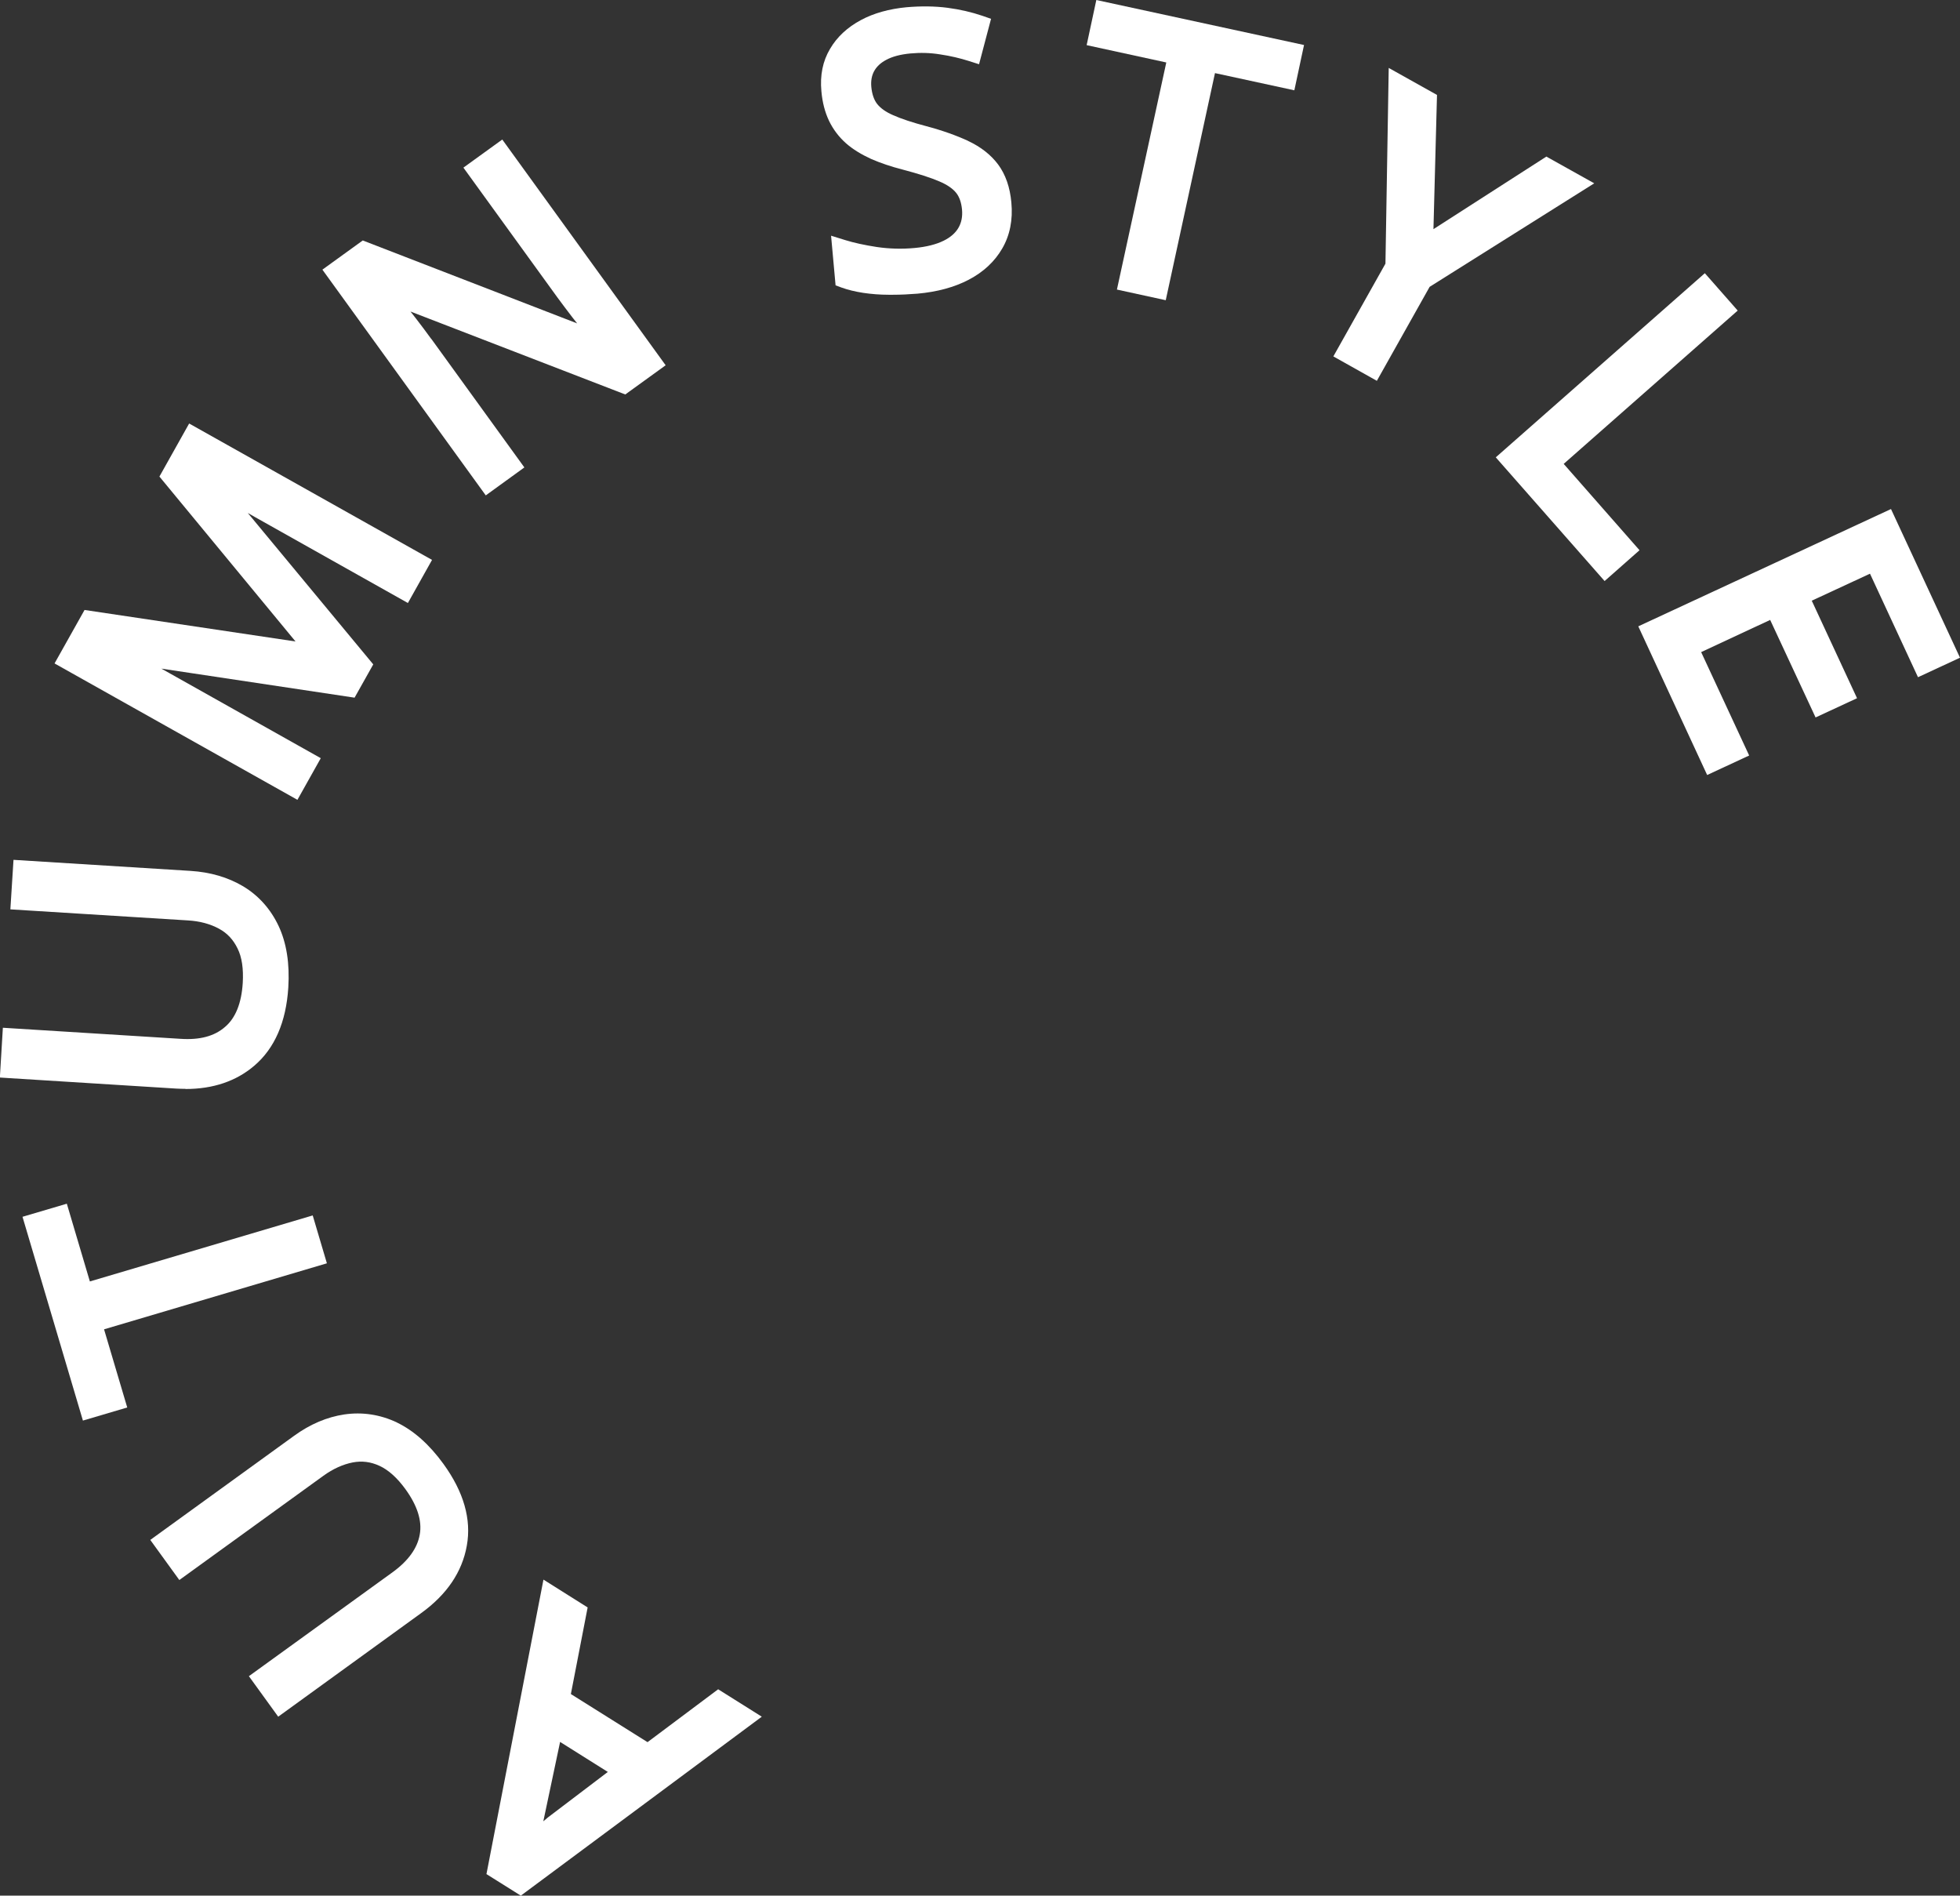 <?xml version="1.0" encoding="UTF-8"?><svg id="b" xmlns="http://www.w3.org/2000/svg" viewBox="0 0 143.72 138.98"><rect x="0" y="0" width="143.72" height="138.98" fill="#333333" stroke="none"/><g id="c"><path d="M47.47,127.72l-5.61-3.52,1.23-6.35-3.24-2.04-4.18,21.59,2.52,1.58,17.67-13.12-3.2-2.01-5.17,3.87ZM44.57,129.91l-4.4,3.34-.33.28,1.23-5.82,3.5,2.2Z" fill="#fff" stroke-width="0"/><path d="M29.11,104.29c-1.25-.59-2.55-.78-3.86-.59-1.28.19-2.52.72-3.69,1.57l-10.54,7.63,2.13,2.94,10.56-7.64c.72-.52,1.44-.84,2.15-.98.68-.13,1.32-.05,1.97.25.65.3,1.29.87,1.9,1.71.87,1.2,1.23,2.32,1.05,3.32-.17,1-.84,1.93-1.98,2.76l-10.55,7.63,2.15,2.97,10.49-7.6c1.87-1.35,3-3.01,3.34-4.94.35-1.93-.23-3.95-1.72-6-1.03-1.42-2.18-2.44-3.41-3.03Z" fill="#fff" stroke-width="0"/><polygon points="23.97 92.62 22.93 89.11 6.59 93.95 4.9 88.25 1.65 89.21 6.08 104.15 9.33 103.19 7.63 97.46 23.97 92.62" fill="#fff" stroke-width="0"/><path d="M13.61,79.84c2.01,0,3.71-.57,5.04-1.71,1.49-1.27,2.33-3.2,2.49-5.73.11-1.76-.13-3.27-.71-4.51-.59-1.25-1.47-2.23-2.6-2.91-1.11-.66-2.41-1.04-3.86-1.13l-12.98-.81-.23,3.63,13.01.81c.88.05,1.65.26,2.29.61.61.33,1.05.81,1.36,1.45.32.64.44,1.49.38,2.52-.09,1.49-.53,2.58-1.3,3.23-.78.68-1.85.97-3.29.87l-13-.81-.22,3.65,12.93.81c.23.01.45.02.68.02Z" fill="#fff" stroke-width="0"/><path d="M23.51,55.58l-11.09-6.23c-.2-.11-.4-.22-.59-.33l14.17,2.13,1.37-2.44-9.2-11.1c.17.1.34.19.51.29l11.23,6.31,1.77-3.16-17.81-10-2.18,3.89,9.98,12.09-15.47-2.31-2.2,3.92,17.81,10,1.71-3.05Z" fill="#fff" stroke-width="0"/><path d="M31.63,24.86c-.38-.52-.75-1.02-1.13-1.51-.14-.17-.27-.34-.4-.51l15.75,6.08,2.96-2.14-11.98-16.55-2.85,2.06,6.88,9.5c.33.45.7.94,1.09,1.45.13.16.25.32.37.47l-15.72-6.08-2.96,2.14,11.98,16.55,2.83-2.05-6.82-9.42Z" fill="#fff" stroke-width="0"/><path d="M70.99,10.33c-.87-.4-1.9-.77-3.07-1.08-1.02-.27-1.84-.54-2.44-.81-.53-.23-.92-.51-1.17-.83-.23-.3-.37-.72-.42-1.24-.04-.45.03-.83.21-1.16.19-.34.48-.61.9-.83.45-.24,1.03-.39,1.74-.46.75-.07,1.49-.05,2.21.07.75.11,1.46.28,2.12.49l.72.23.88-3.33-.63-.22c-.79-.27-1.66-.47-2.57-.59-.92-.12-1.93-.13-2.99-.04-1.27.12-2.4.43-3.35.94-.99.53-1.76,1.24-2.27,2.12-.53.89-.74,1.93-.63,3.1.07.81.26,1.54.56,2.17.31.64.73,1.19,1.25,1.65.49.43,1.11.81,1.83,1.14.71.31,1.49.57,2.31.78,1.17.31,2.05.59,2.7.87.57.24.99.53,1.24.85.23.29.37.7.42,1.2.05.53-.04.97-.26,1.35-.22.38-.58.7-1.09.95-.55.27-1.26.45-2.11.53-.95.09-1.89.06-2.78-.07-.91-.14-1.69-.31-2.33-.51l-1.03-.32.33,3.64.43.16c.47.17,1.01.3,1.59.39.61.09,1.24.14,1.87.14.1,0,.21,0,.31,0,.58,0,1.18-.03,1.81-.08,1.44-.13,2.7-.47,3.75-1.02,1.09-.57,1.91-1.34,2.46-2.29.56-.96.79-2.1.67-3.37h0c-.1-1.13-.43-2.06-.97-2.79-.53-.71-1.27-1.29-2.19-1.72Z" fill="#fff" stroke-width="0"/><polygon points="79.68 3.31 85.52 4.58 81.9 21.23 85.48 22.01 89.09 5.36 94.91 6.62 95.62 3.3 80.39 0 79.68 3.31" fill="#fff" stroke-width="0"/><polygon points="113.39 11.48 105.11 16.8 105.37 6.96 101.83 4.98 101.59 19.33 97.77 26.13 100.96 27.92 104.83 21.03 116.9 13.44 113.39 11.48" fill="#fff" stroke-width="0"/><polygon points="114.66 34.01 127.42 22.77 125.01 20.03 109.68 33.53 117.66 42.6 120.22 40.34 114.66 34.01" fill="#fff" stroke-width="0"/><polygon points="138.66 37.32 120.13 45.92 125.18 56.82 128.26 55.39 124.74 47.81 129.8 45.45 133.13 52.6 136.17 51.19 132.85 44.04 137.12 42.06 140.64 49.65 143.72 48.22 138.66 37.32" fill="#fff" stroke-width="0"/></g></svg>
